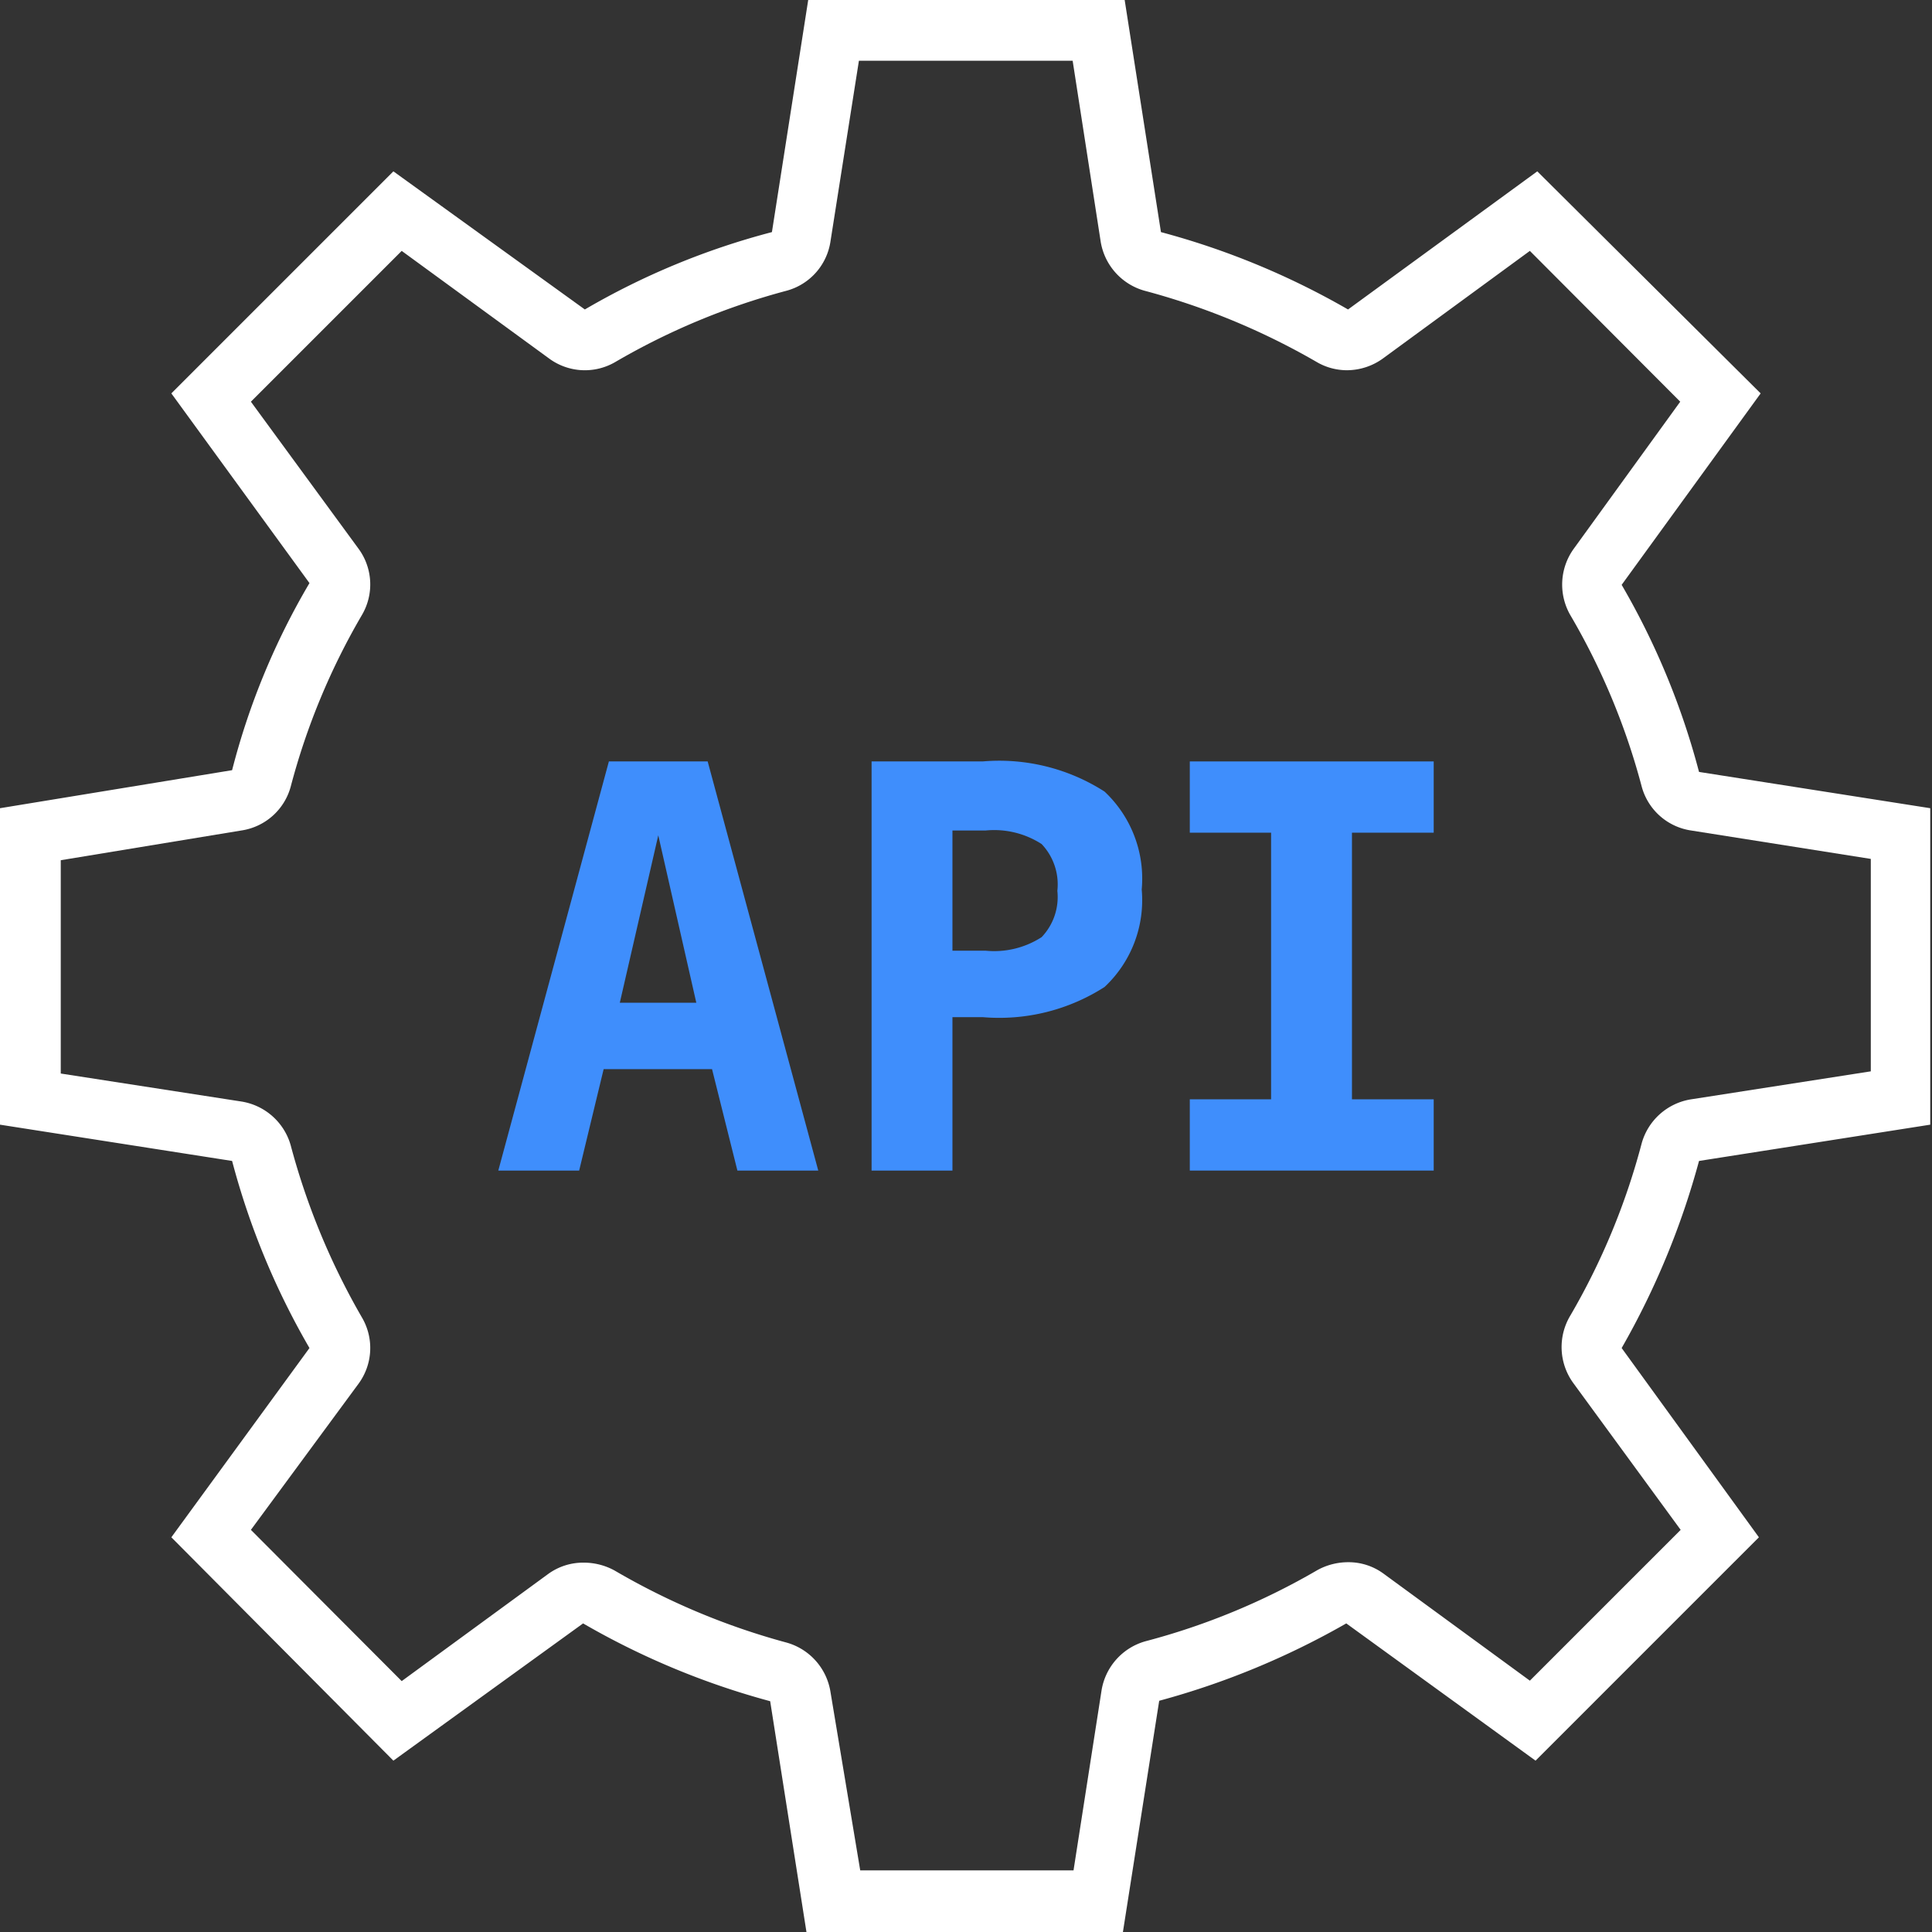 <svg xmlns="http://www.w3.org/2000/svg" viewBox="0 0 44.2 44.2"><rect x="0" y="0" width="44.2" height="44.2" fill="#333333" stroke="none"/><defs><style>.cls-1{fill:#fff;}.cls-2{fill:#3f8efc;}.cls-3{fill:none;}</style></defs><g id="Layer_2" data-name="Layer 2"><g id="ICONS"><path class="cls-1" d="M24.54,1.39l.64,4.13a1.4,1.4,0,0,0,1,1.13,16.17,16.17,0,0,1,3.94,1.63,1.37,1.37,0,0,0,.7.19,1.41,1.41,0,0,0,.82-.27L35,5.74l3.44,3.45L36,12.56a1.4,1.4,0,0,0-.07,1.52A15.65,15.65,0,0,1,37.56,18a1.38,1.38,0,0,0,1.13,1l4.11.65v4.86l-4.11.64a1.4,1.4,0,0,0-1.13,1,15.79,15.79,0,0,1-1.63,3.94A1.4,1.4,0,0,0,36,31.65L38.45,35,35,38.45,31.65,36a1.35,1.35,0,0,0-.81-.26,1.46,1.46,0,0,0-.7.18,15.79,15.79,0,0,1-3.94,1.63,1.4,1.4,0,0,0-1,1.13l-.64,4.11H19.68L19,38.71a1.4,1.4,0,0,0-1-1.13,16.11,16.11,0,0,1-3.94-1.65,1.46,1.46,0,0,0-.7-.18,1.36,1.36,0,0,0-.82.26L9.19,38.46,5.74,35,8.2,31.66a1.38,1.38,0,0,0,.08-1.52A16.17,16.17,0,0,1,6.65,26.2a1.4,1.4,0,0,0-1.13-1l-4.13-.64V19.68L5.52,19a1.38,1.38,0,0,0,1.13-1,15.67,15.67,0,0,1,1.63-3.93,1.38,1.38,0,0,0-.08-1.52L5.74,9.19,9.19,5.74,12.56,8.2a1.38,1.38,0,0,0,1.52.08A15.85,15.85,0,0,1,18,6.65a1.38,1.38,0,0,0,1-1.13l.65-4.13h4.86M25.73,0H18.49l-.83,5.31a17,17,0,0,0-4.28,1.77L9,3.92,3.92,9l3.16,4.34a16.45,16.45,0,0,0-1.77,4.28L0,18.49v7.24l5.31.83a17.33,17.33,0,0,0,1.77,4.28L3.92,35.17,9,40.28l4.34-3.14a17.74,17.74,0,0,0,4.28,1.78l.83,5.28h7.24l.83-5.29a18.13,18.13,0,0,0,4.28-1.77l4.33,3.14,5.11-5.11-3.14-4.33a18.13,18.13,0,0,0,1.77-4.28l5.29-.83V18.49l-5.29-.83a17.17,17.17,0,0,0-1.77-4.28L40.28,9,35.17,3.92,30.84,7.08a17.72,17.72,0,0,0-4.28-1.77L25.73,0Z"/><path class="cls-2" d="M13.93,17.42h2.26l2.53,9.36H16.87l-.58-2.32H13.81l-.56,2.32H11.4Zm1.13,1.69-.88,3.83h1.75Z"/><path class="cls-2" d="M19.94,17.42h2.54a4.46,4.46,0,0,1,2.79.69,2.73,2.73,0,0,1,.85,2.24,2.72,2.72,0,0,1-.85,2.23,4.46,4.46,0,0,1-2.79.69h-.69v3.51H19.94ZM21.79,19v2.75h.76a2,2,0,0,0,1.28-.31,1.33,1.33,0,0,0,.36-1.06,1.34,1.34,0,0,0-.36-1.07A2,2,0,0,0,22.55,19Z"/><path class="cls-2" d="M27.22,19.05V17.42H32.8v1.63H30.93v6.1H32.8v1.63H27.22V25.15h1.86v-6.1Z"/><rect class="cls-3" width="44.2" height="44.2"/></g></g></svg>